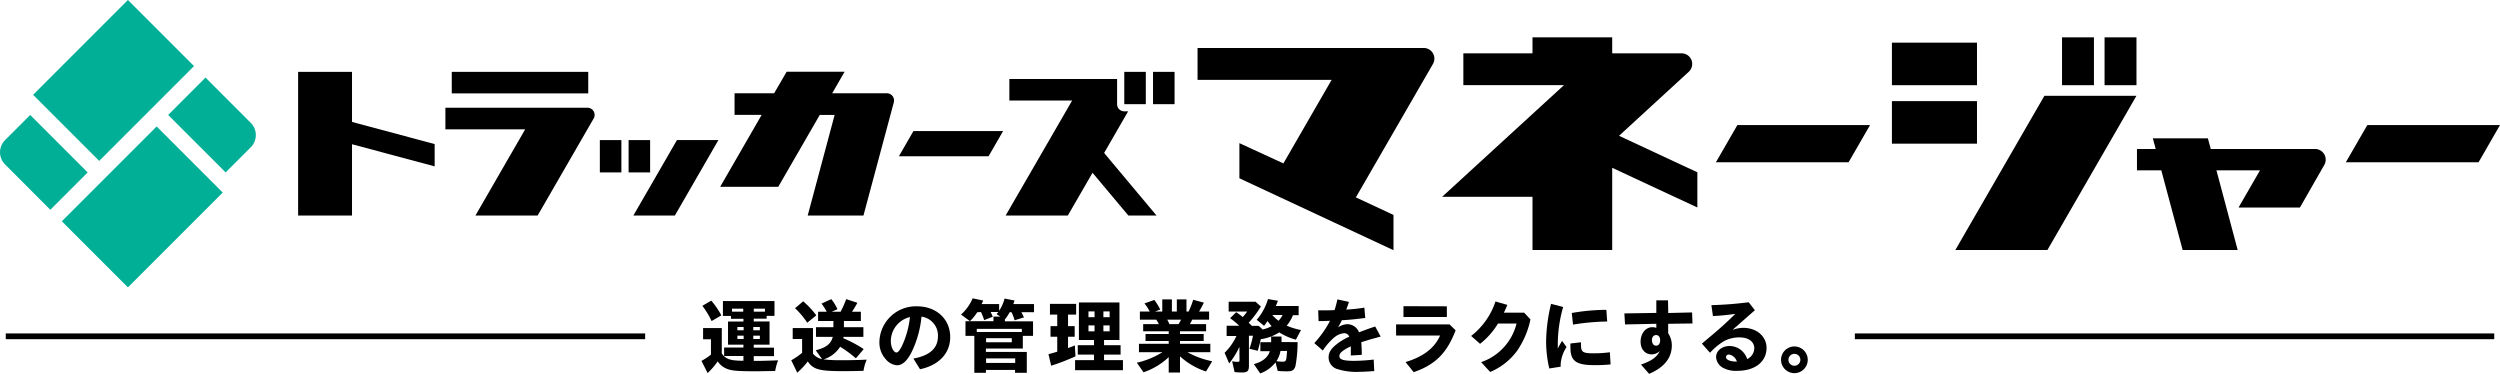 <svg xmlns="http://www.w3.org/2000/svg" viewBox="0 0 616.53 92.23"><defs><style>.cls-1{fill:#00af96;}</style></defs><g id="レイヤー_2" data-name="レイヤー 2"><g id="レイヤー_1-2" data-name="レイヤー 1"><path class="cls-1" d="M7.45,28.35l-6.2,6.2a4.24,4.24,0,0,0,0,6L12.41,51.73l9.21-9.21Z"/><rect class="cls-1" x="11.47" y="8.32" width="33.07" height="23.05" transform="translate(-5.83 25.61) rotate(-45)"/><path class="cls-1" d="M55.64,42.52l6.21-6.21a4.25,4.25,0,0,0,0-6L50.68,19.13l-9.21,9.22Z"/><rect class="cls-1" x="18.55" y="39.5" width="33.07" height="23.05" transform="translate(-25.8 39.76) rotate(-45)"/><polygon points="107.19 35.53 86.81 30.07 86.81 17.72 73.52 17.72 73.52 53.15 86.81 53.15 86.81 35.57 107.19 41.03 107.19 35.53"/><rect x="111.41" y="17.72" width="33.66" height="5.31"/><path d="M109.84,26.57v5.32h19.68L117.25,53.15h15.34L146.4,29.23a1.77,1.77,0,0,0-1.54-2.66Z"/><rect x="147.93" y="34.55" width="5.31" height="7.97"/><rect x="155.02" y="34.55" width="5.31" height="7.97"/><polygon points="166.94 34.55 156.2 53.15 166.43 53.15 177.16 34.55 166.94 34.55"/><polygon points="247.37 32.33 225.26 32.33 221.68 38.53 221.68 38.53 243.79 38.53 247.37 32.33"/><path d="M272.29,37.72l5.92-10.26h-.95a1.77,1.77,0,0,1-1.77-1.77v-6.2H248.92V24.8H264.4L248,53.15h15.34l6.09-10.54,8.84,10.54h6.94Z"/><rect x="277.26" y="17.72" width="5.31" height="7.97"/><rect x="284.35" y="17.72" width="5.31" height="7.97"/><path d="M205.23,23l3.06-5.31H194L190.91,23h-9.76v5.32h6.69L177.61,46.06h14.32l10.23-17.71h3.67l-6.64,24.8h13.75l7.48-27.89A1.78,1.78,0,0,0,218.7,23Z"/><polygon points="461.18 30.84 428.46 30.84 423.16 40.02 423.16 40.02 455.88 40.02 461.18 30.84"/><polygon points="616.53 30.84 583.81 30.84 578.51 40.02 578.51 40.02 611.24 40.02 616.53 30.84"/><rect x="466.57" y="24.94" width="20.98" height="10.49"/><rect x="466.57" y="10.52" width="20.98" height="10.49"/><polygon points="504.92 61.65 526.87 23.63 504.17 23.63 482.21 61.65 504.92 61.65"/><rect x="508.52" y="9.21" width="7.87" height="11.8"/><rect x="519.01" y="9.21" width="7.87" height="11.8"/><path d="M351.1,11.83H295.33V19.7h33.06L316.5,40.3l-10.85-5v8.67l38,17.73V53l-9.28-4.32,19-32.88A2.63,2.63,0,0,0,351.1,11.83Z"/><path d="M545.2,36.74l-.71-2.62H530.92l.7,2.62H527V42h6l5.27,19.66h13.57L546.6,42h10.75l-5.3,9.18h15.14l6-10.49A2.63,2.63,0,0,0,571,36.74Z"/><path d="M414.7,13.15H397.59V9.21H377.93v3.94H360.88V21h24.81L355.64,48.54h22.29V61.65h19.66V41.38l21,9.79V42.49l-19.32-9L416.47,17.7A2.62,2.62,0,0,0,414.7,13.15Z"/><path d="M185.89,89c1.92,0,2.12,0,6-.14a13.43,13.43,0,0,0-.72,2.64c-2.18,0-3.2.06-4.62.06-4.58,0-6.1-.12-7.26-.6A4.74,4.74,0,0,1,177,89.11,18.34,18.34,0,0,1,174.51,92l-1.52-3a15.67,15.67,0,0,0,2.34-1.54v-3.8h-1.94V80.91H178v6.26c1,1.42,2.06,1.78,5.34,1.8V87.79h-4.76V85.71h4.76V85h-3.8v-5.7h3.8v-.68h-3.06v-.7h-2V74.25H191v3.64h-1.94v.7h-3.18v.68h3.9V85h-3.9v.74h5v2.08h-5Zm-10.4-9.82a20.13,20.13,0,0,0-2.28-3.76l2.2-1.28a19.58,19.58,0,0,1,2.48,3.64Zm7.8-3.06h-2.78v.74h2.78Zm.1,4.52h-1.54v.8h1.54Zm0,2.14h-1.54v.82h1.54Zm4-1.34v-.8h-1.62v.8Zm0,2.16v-.82h-1.62v.82Zm1.26-6.74v-.74h-2.76v.74Z"/><path d="M211.07,88.37a29.34,29.34,0,0,0-3.88-2.86,7.56,7.56,0,0,1-4.08,3.12,33.61,33.61,0,0,0,4.44.2c1.62,0,3.14,0,6.2-.14a11,11,0,0,0-.8,2.76c-1.92.06-3.58.08-5,.08-5.92,0-7.42-.42-8.74-2.4a18.49,18.49,0,0,1-2.6,2.78l-1.48-3.06A16.38,16.38,0,0,0,197.81,87v-3.4h-2.32v-2.7h5v6.32a3.83,3.83,0,0,0,2.24,1.34l-1.56-2.18c2.56-.64,3.78-1.6,4.2-3.3h-4.14V80.69h4.3V79.17h-3.78v-2.3h2.12a12.52,12.52,0,0,0-1.28-2L205,73.77a10.6,10.6,0,0,1,1.52,2.48l-1.38.62h2.16a22.27,22.27,0,0,0,1.38-3.1l2.76.9a24.59,24.59,0,0,1-1.32,2.2h2.18v2.3h-4.18v1.52h4.8v2.38H208c0,.14,0,.18,0,.36a29.59,29.59,0,0,1,5,2.66Zm-12-8.78a19.27,19.27,0,0,0-3-3.58l2-1.7a20.55,20.55,0,0,1,3.24,3.46Z"/><path d="M225.25,88.43c4.08-.76,6.06-2.56,6.06-5.52a4.68,4.68,0,0,0-4.06-4.82A25.29,25.29,0,0,1,224.73,87c-1.1,2.08-2.24,3.08-3.52,3.08a4,4,0,0,1-2.64-1.34,6.16,6.16,0,0,1-1.7-4.42,9,9,0,0,1,9.24-8.78c4.82,0,8.22,3.14,8.22,7.58,0,4-2.76,6.94-7.44,7.94Zm-5.56-4.28c0,1.42.68,2.78,1.38,2.78.4,0,.84-.54,1.46-1.82a22.64,22.64,0,0,0,1.88-6.92A6.12,6.12,0,0,0,219.69,84.15Z"/><path d="M241,77a11.28,11.28,0,0,1-1.8,2.2L237,77.57a11,11,0,0,0,2.86-4l2.6.54a8.16,8.16,0,0,1-.38.88h4.32v1.64a9.7,9.7,0,0,0,1.34-3l2.46.48c-.14.44-.2.6-.3.88H255v2h-3.12c.36.68.4.76.64,1.28l-2.32.72a8.4,8.4,0,0,0-.76-2H249a11,11,0,0,1-1.18,1.78v.48h6.94v3.58h-2.52v3.12h-9.1v.84h10.08v5.14h-2.9v-.7h-7.18v.7h-2.86v-9.1h-2.18V79.21H245V78.07h1.7l-.94-.6c.28-.32.34-.4.44-.52h-1.9a9.1,9.1,0,0,1,.52,1.16l-2.12.84a12.65,12.65,0,0,0-.78-2Zm-.12,4.1v.78H252v-.78Zm2.3,3.3h6.34v-1h-6.34Zm0,5.1h7.18V88.39h-7.18Z"/><path d="M258.93,77.59V74.93h6.46v2.66h-2v2.84h1.64v2.62h-1.64v2.78c.26-.08.34-.12.6-.22l1.08-.42.16,2.68a51.83,51.83,0,0,1-6,2.32l-.66-2.84,2.16-.62V83.05h-1.66V80.43h1.66V77.59Zm7.14,6.26V74.59h10v9.26h-3.8v1.28h4.08v2.32h-4.08v1.36h4.66v2.48H265.13V88.81h4.66V87.45h-4V85.13h4V83.85Zm3.86-5.62V76.79h-1.5v1.44Zm0,3.48V80.25h-1.5v1.46Zm2.18-4.92v1.44h1.54V76.79Zm0,3.46v1.46h1.54V80.25Z"/><path d="M281.11,78.83v-2h2.42a10,10,0,0,0-1.3-2l2.44-.86a15,15,0,0,1,1.46,2.36l-1.3.5h1.8v-3H289v3h1.22v-3h2.38v3h.52a22,22,0,0,0,1.14-2.9l2.62.7a22.26,22.26,0,0,1-1.18,2.2h2.48v2H294a7.13,7.13,0,0,1-.56,1.1h4v1.76H291v.68h5.84v1.72H291v.7h7.48v2.06h-5.66a21.11,21.11,0,0,0,6.12,2.24l-1.52,2.52A17.39,17.39,0,0,1,291,87.87v4h-2.78V88.07A16.8,16.8,0,0,1,282,91.81l-1.64-2.36a20.4,20.4,0,0,0,6.32-2.6h-5.8V84.79h7.34v-.7h-5.72V82.37h5.72v-.68h-6.3V79.93h3.86a10.61,10.61,0,0,0-.62-1.1Zm6.74,0a9.36,9.36,0,0,1,.54,1.1h2.26a10.61,10.61,0,0,0,.62-1.1Z"/><path d="M305.65,85.55a20.46,20.46,0,0,1-2.52,4.08L302,87a13.66,13.66,0,0,0,2.92-4.14h-2.42V80.33h3.12a21.21,21.21,0,0,0-2.26-1.86l1.5-1.48a18.82,18.82,0,0,1,1.62,1.2,14.32,14.32,0,0,0,1.08-1.36H303V74.41h6.64l1.3,1.18a24.59,24.59,0,0,1-3,4c.28.26.44.42.68.66l.1.12h1.7l.9.82,0,.08a8.9,8.9,0,0,0,2.28-.84,11.64,11.64,0,0,1-1-1.26c-.26.38-.46.64-.86,1.18l-1.82-1.48a13.84,13.84,0,0,0,2.78-5.12l2.44.42c-.22.62-.28.78-.5,1.3h5.62v2.26h-1.4a9.6,9.6,0,0,1-1.54,2.58,16.63,16.63,0,0,0,3.52,1.08l-1.26,2.38a14.71,14.71,0,0,1-4.1-1.8,11.46,11.46,0,0,1-4.56,1.68c-.18.82-.48,2-.74,2.86l-2.06-.5a19.35,19.35,0,0,0,.88-3.22h-1v7.48c0,1.18-.38,1.58-1.54,1.58-.44,0-1.22,0-2-.1l-.6-2.66a7.72,7.72,0,0,0,1.4.14c.34,0,.42-.08.42-.44ZM320,84.37a32.69,32.69,0,0,1-.52,5.88c-.3,1-.78,1.32-1.92,1.32-.8,0-1.66,0-2.46-.1l-.54-2.1a8.3,8.3,0,0,1-3.78,2.72l-1.56-2.3c2.1-.56,3.44-1.62,3.94-3.18h-2.34V84.39h2.66V83h2.56v1.36Zm-6.22-6.68a9.39,9.39,0,0,0,1.52,1.42,6,6,0,0,0,1-1.42Zm2,8.86a6.6,6.6,0,0,1-1,2.52,9.68,9.68,0,0,0,1.56.12c.84,0,.9-.16,1.06-2.64Z"/><path d="M332.67,74.45c-.2.6-.22.68-.34,1s-.1.26-.24.66a1.67,1.67,0,0,1-.08.24,41.87,41.87,0,0,0,4.46-.48l.22,2.54c-2.44.32-3.92.46-5.78.56a15.35,15.35,0,0,1-.94,1.78,4.2,4.2,0,0,1,2.3-.8,3.12,3.12,0,0,1,2.88,2c1.56-.58,2.6-1,4-1.42l1.34,2.48c-2,.52-3.2.88-4.78,1.38.08,1.08.12,1.8.12,3.12l-2.7.16V85.41a12.21,12.21,0,0,0-1.66.9c-.86.58-1.16,1-1.16,1.5,0,.86,1,1.18,3.66,1.18a43.52,43.52,0,0,0,4.8-.32l.14,2.84c-1.66.12-2.76.18-3.48.18a15.82,15.82,0,0,1-5.78-.72,3,3,0,0,1-2-2.88c0-1.08.54-2,1.8-3.06a14.67,14.67,0,0,1,3.3-2,1.36,1.36,0,0,0-1.26-.86A4.45,4.45,0,0,0,329,83.25a15.21,15.21,0,0,0-2.78,3.2l-2.1-1.84a24.53,24.53,0,0,0,3.88-5.5c-1.24.06-2.14.08-2.82.08l-.1-2.66,1.16,0h.26c1,0,1.6,0,2.62-.06a24.45,24.45,0,0,0,.7-2.64Z"/><path d="M357.47,80l1.5,1.46c-2.12,5.6-5,8.48-10.34,10.32l-2-2.48c4.36-1.32,7.14-3.44,8.52-6.56H344.29V80Zm-.66-4.46v2.64h-10.7V75.51Z"/><path d="M371.73,75.19c-.42,1-.48,1.16-.86,1.92h5l1.56,1.66a21.38,21.38,0,0,1-3.28,7.72,15.81,15.81,0,0,1-6.66,5.24l-2.22-2.42A13.48,13.48,0,0,0,374,79.79h-4.58a18.29,18.29,0,0,1-4.42,5l-2.2-1.94a17.83,17.83,0,0,0,6-8.5Z"/><path d="M385.49,75.71a33.67,33.67,0,0,0-1.32,9.1c0,.36,0,.6,0,1.14a20.09,20.09,0,0,1,1.06-1.88l1.1,1.52a8.65,8.65,0,0,0-1.44,4.1,5,5,0,0,0,0,.74l-2.82.44a29.73,29.73,0,0,1-.78-6.76,41.36,41.36,0,0,1,1.22-9.18Zm4.4,8.7c0,.3,0,.44,0,.64,0,1.78.44,2.08,3.12,2.08a29,29,0,0,0,4-.26l.18,3a37.33,37.33,0,0,1-3.9.18c-4.62,0-6-1-6-4.34a10,10,0,0,1,0-1Zm6.46-5.12a56.3,56.3,0,0,0-8.42.76l-.32-2.86a50.19,50.19,0,0,1,8.54-.78Z"/><path d="M411.41,77.19l5.88-.14.1,2.72-6,.08v2.34a5.28,5.28,0,0,1,.9,3c0,3.08-1.9,5.44-5.6,7l-2-2.28c2.6-.9,3.92-1.84,4.64-3.34a2.92,2.92,0,0,1-2,.82c-1.62,0-2.74-1.26-2.74-3.12,0-2,1.22-3.58,2.88-3.58h.06a3.37,3.37,0,0,1,.94.16v-1l-7.72.16-.16-2.72,7.88-.12V74.07h2.88Zm-4,6.76c0,.78.4,1.3,1,1.3s1-.48,1-1.3-.36-1.32-1-1.32S407.37,83.15,407.37,84Z"/><path d="M432.77,76.51c-.94.82-1.24,1.08-1.68,1.48l-1.4,1.22c-.92.8-.56.5-1.12,1l-.88.76-.14.12-.14.14-.14.12a7.89,7.89,0,0,1,2.64-.5c3.3,0,5.74,2.1,5.74,4.94,0,3.42-2.84,5.66-7.2,5.66a6.59,6.59,0,0,1-3.52-.74,3.2,3.2,0,0,1-1.72-2.66c0-1.54,1.46-2.72,3.34-2.72a4.58,4.58,0,0,1,4.32,3.22,3,3,0,0,0,1.76-2.66c0-1.62-1.42-2.68-3.6-2.68a8,8,0,0,0-3.76.86A14.79,14.79,0,0,0,421.71,87l-2-2.26c.8-.66.46-.4,1.06-.9,3.14-2.6,5-4.28,7.18-6.44a52.14,52.14,0,0,1-5.52.54l-.38-2.68c3.5-.12,5.78-.3,9.2-.72Zm-6.38,10.92a.7.7,0,0,0-.74.6c0,.7,1,1.14,2.68,1.14A2.46,2.46,0,0,0,426.39,87.43Z"/><path d="M445.81,88.73a3.29,3.29,0,1,1-6.58,0,3.29,3.29,0,0,1,6.58,0Zm-4.76,0a1.47,1.47,0,1,0,2.94,0,1.47,1.47,0,0,0-2.94,0Z"/><rect x="1.42" y="82.23" width="157.68" height="1.42"/><rect x="457.43" y="82.23" width="157.68" height="1.42"/></g></g></svg>